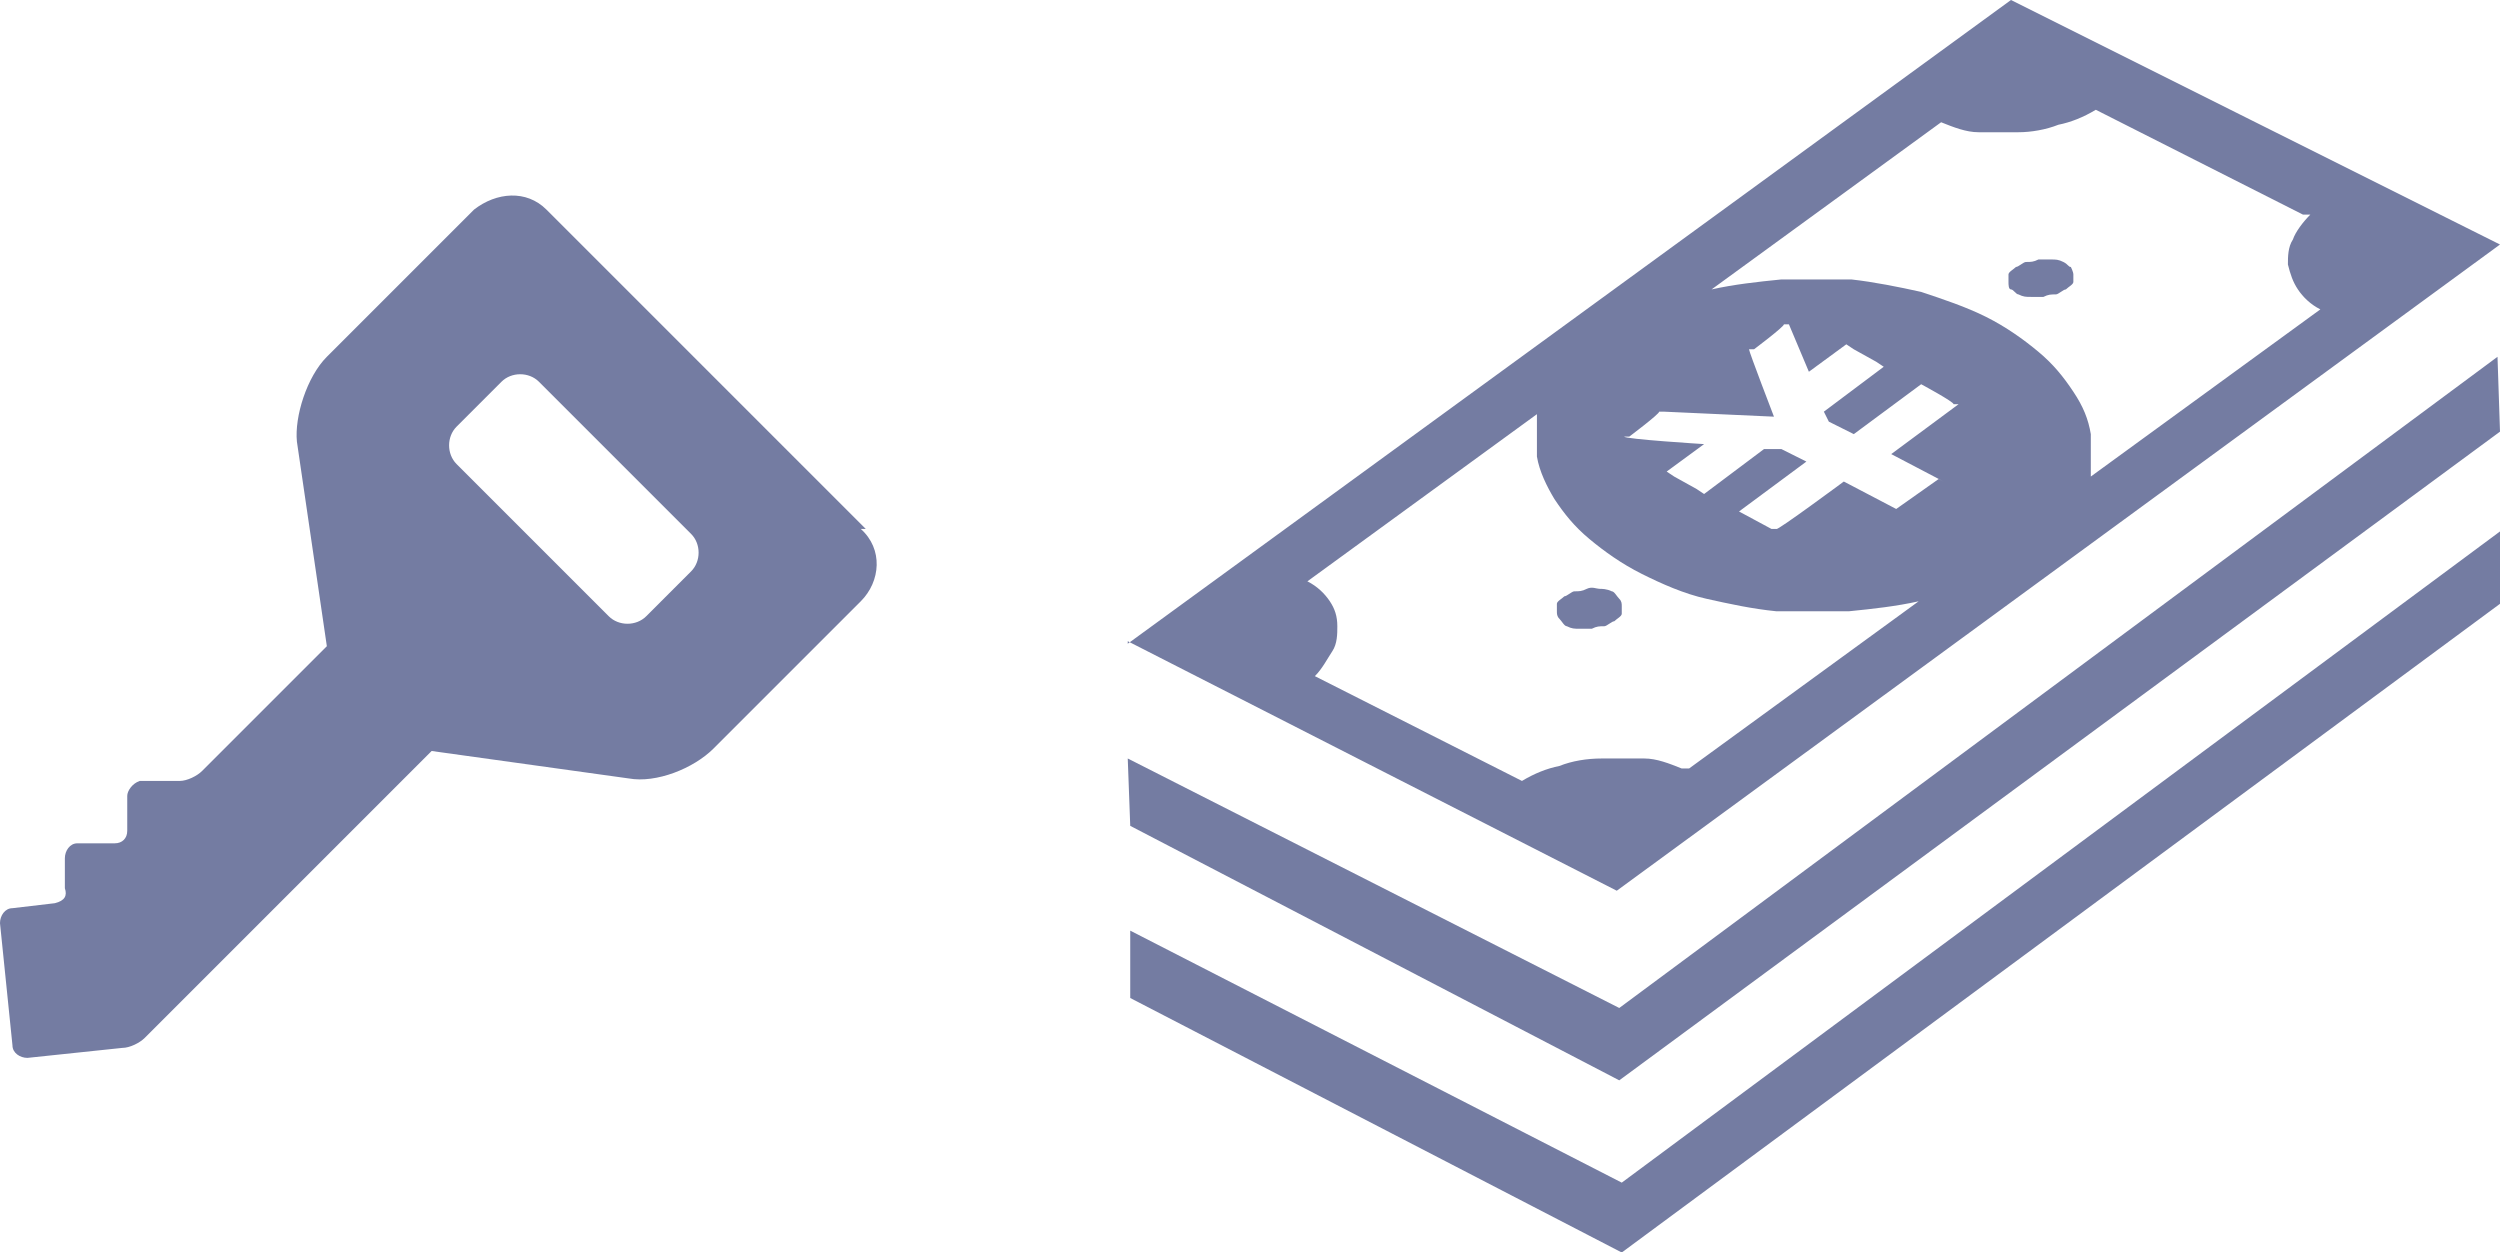 <?xml version="1.0" encoding="UTF-8"?><svg id="_2" xmlns="http://www.w3.org/2000/svg" width="100.2" height="50.2" viewBox="0 0 100.2 50.2"><defs><style>.cls-1{fill:#747ca2;}</style></defs><path class="cls-1" d="M34.7,21.2l-12.8-12.8c-.8-.8-2-.7-2.9,0l-5.9,5.9c-.8.8-1.3,2.4-1.2,3.4l1.2,8.2-5,5c-.2.2-.6.4-.9.4h-1.6c-.3.1-.5.4-.5.6v1.4c0,.3-.2.5-.5.5h-1.5c-.3,0-.5.3-.5.6v1.2c.1.3,0,.5-.4.6l-1.7.2c-.3,0-.5.3-.5.6l.5,4.9c0,.3.3.5.6.5l3.8-.4c.3,0,.7-.2.9-.4l11.5-11.5,7.9,1.1c1.1.2,2.6-.4,3.4-1.2l5.9-5.9c.8-.8.9-2.1,0-2.9h.2ZM27.7,22.9l-1.8,1.8c-.4.4-1.1.4-1.5,0l-6.1-6.1c-.4-.4-.4-1.1,0-1.5l1.8-1.8c.4-.4,1.1-.4,1.5,0l6.1,6.1c.4.4.4,1.1,0,1.5Z"/><polygon class="cls-1" points="100.1 14.3 100.2 17.3 64.9 43.3 45.3 33.1 45.2 30.4 64.9 40.4 100.1 14.3"/><polygon class="cls-1" points="100.2 21.3 100.2 24.2 65 50.2 45.3 40 45.3 37.3 65 47.4 100.2 21.3"/><path class="cls-1" d="M80.8,10.7c.1,0,.3-.2.4-.2.2,0,.3,0,.5-.1h.5c.2,0,.3,0,.5.1s.2.2.3.2c0,0,.1.2.1.3v.3c0,.1-.2.2-.3.3-.1,0-.3.2-.4.2-.2,0-.3,0-.5.1h-.5c-.2,0-.3,0-.5-.1-.1,0-.2-.2-.3-.2s-.1-.2-.1-.3v-.3c0-.1.2-.2.3-.3Z"/><path class="cls-1" d="M62.7,23.9c.1,0,.3-.2.4-.2.2,0,.3,0,.5-.1s.4,0,.5,0,.3,0,.5.1c.1,0,.2.2.3.3s.1.2.1.3v.3c0,.1-.2.2-.3.3-.1,0-.3.2-.4.2-.2,0-.3,0-.5.1h-.5c-.2,0-.3,0-.5-.1-.1,0-.2-.2-.3-.3s-.1-.2-.1-.3v-.3c0-.1.2-.2.3-.3Z"/><path class="cls-1" d="M45.2,25.8L80.6,0l19.6,9.8-35.4,25.9-19.6-10v.1ZM92.3,8.6l-8.3-4.2c-.5.3-1,.5-1.5.6-.5.2-1.1.3-1.6.3h-1.6c-.5,0-1-.2-1.5-.4l-9.2,6.7c.9-.2,1.8-.3,2.8-.4h2.8c.9.1,1.9.3,2.8.5.9.3,1.8.6,2.6,1,.8.4,1.5.9,2.1,1.4s1,1,1.4,1.6.6,1.1.7,1.7v1.7l9.2-6.7c-.4-.2-.7-.5-.9-.8-.2-.3-.3-.6-.4-1,0-.3,0-.7.2-1,.1-.3.4-.7.7-1M67.7,30.8l9.2-6.7c-.9.2-1.8.3-2.8.4h-2.9c-1-.1-1.9-.3-2.8-.5s-1.8-.6-2.6-1c-.8-.4-1.5-.9-2.1-1.4s-1-1-1.4-1.6c-.3-.5-.6-1.1-.7-1.7v-1.7l-9.2,6.7c.4.2.7.5.9.8s.3.6.3,1c0,.3,0,.7-.2,1s-.4.7-.7,1l8.3,4.2c.5-.3,1-.5,1.5-.6.5-.2,1.1-.3,1.7-.3h1.7c.5,0,1,.2,1.5.4M77.9,19.3l-2.1-1.1,2.7-2h-.2c0-.1-1.3-.8-1.3-.8l-2.7,2-1-.5-.2-.4,2.4-1.8-.3-.2-.9-.5-.3-.2-1.5,1.1-.8-1.9h-.2c0,.1-1.2,1-1.2,1h-.2c0,.1,1,2.7,1,2.7l-4.4-.2h-.2c0,.1-1.2,1-1.2,1h-.2c0,.1,3.2.3,3.2.3l-1.5,1.1.3.2.9.5.3.2,2.4-1.8h.7l1,.5-2.7,2,1.3.7h.2c0,.1,2.7-1.9,2.7-1.9l2.1,1.1,1.7-1.2"/></svg>